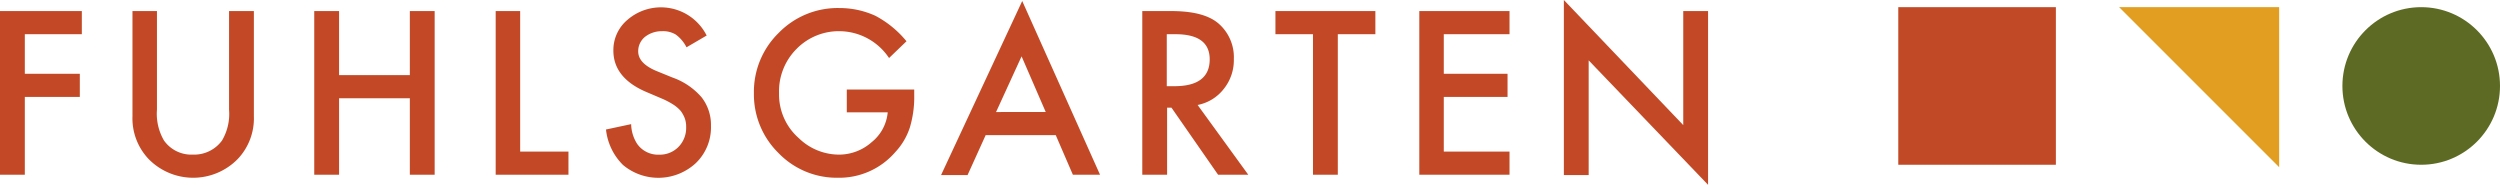 <svg xmlns="http://www.w3.org/2000/svg" width="349" height="25.797" viewBox="0 0 349 25.797"><g transform="translate(-64 -18)"><rect width="22" height="22" transform="translate(329 19)" fill="#c24926"/><path d="M-16831.488-18907.471v-22.34h-22.34Z" transform="translate(17213.658 18948.811)" fill="#e29e20"/><circle cx="11" cy="11" r="11" transform="translate(391 19)" fill="#5d6a24"/><g transform="translate(64 18)"><path d="M11.424,6.53H3.465v5.525h7.678v3.23H3.465V26.147H0V3.3H11.424Z" transform="translate(0 -1.755)" fill="#c34926"/><path d="M42.918,3.3V17.065a7.4,7.4,0,0,0,.983,4.307,4.667,4.667,0,0,0,4.026,1.966A4.809,4.809,0,0,0,52,21.372a7.3,7.3,0,0,0,.983-4.307V3.3h3.465V18A8.237,8.237,0,0,1,54.2,23.947a8.705,8.705,0,0,1-12.454,0A8.237,8.237,0,0,1,39.5,18V3.3Z" transform="translate(-21.007 -1.755)" fill="#c34926"/><path d="M97.165,12.242h9.879V3.3h3.465V26.147h-3.465V15.473H97.165V26.147H93.7V3.3h3.465v8.942Z" transform="translate(-49.831 -1.755)" fill="#c34926"/><path d="M151.218,3.3V22.917h6.742v3.23H147.8V3.3Z" transform="translate(-78.603 -1.755)" fill="#c34926"/><path d="M194.745,6.133l-2.809,1.639a5,5,0,0,0-1.5-1.779,3.435,3.435,0,0,0-1.92-.468,3.762,3.762,0,0,0-2.388.8,2.577,2.577,0,0,0-.936,2.013c0,1.124.843,2.013,2.481,2.715l2.294.936a9.57,9.57,0,0,1,4.073,2.762,6.257,6.257,0,0,1,1.311,3.98,6.915,6.915,0,0,1-2.107,5.2,7.693,7.693,0,0,1-10.16.281,8.166,8.166,0,0,1-2.388-4.963l3.511-.749a5.315,5.315,0,0,0,.843,2.762,3.574,3.574,0,0,0,3.09,1.5,3.635,3.635,0,0,0,2.669-1.077,3.776,3.776,0,0,0,1.077-2.762A3.491,3.491,0,0,0,191.7,17.7a4.405,4.405,0,0,0-.562-1.03,4.868,4.868,0,0,0-1.03-.89,10.877,10.877,0,0,0-1.5-.8l-2.2-.936c-3.137-1.311-4.682-3.277-4.682-5.805A5.508,5.508,0,0,1,183.7,3.932a7.141,7.141,0,0,1,11.049,2.2Z" transform="translate(-96.099 -1.17)" fill="#c34926"/><path d="M237.722,13.777h9.457v.749a14.814,14.814,0,0,1-.609,4.541,9.16,9.16,0,0,1-2.013,3.418,10.357,10.357,0,0,1-8.1,3.605,11.29,11.29,0,0,1-8.24-3.465,11.454,11.454,0,0,1-3.418-8.334,11.481,11.481,0,0,1,3.465-8.427A11.48,11.48,0,0,1,236.739,2.4a12.031,12.031,0,0,1,5.01,1.077A14.171,14.171,0,0,1,246.1,7.035l-2.435,2.341a8.379,8.379,0,0,0-6.835-3.745,8.261,8.261,0,0,0-6.086,2.481,8.362,8.362,0,0,0-2.435,6.18,8.1,8.1,0,0,0,2.762,6.274,8.072,8.072,0,0,0,5.571,2.294,6.847,6.847,0,0,0,4.588-1.732,6.014,6.014,0,0,0,2.247-4.167h-5.712V13.777Z" transform="translate(-119.553 -1.276)" fill="#c34926"/><path d="M296.612,19.027h-9.785L284.3,24.6h-3.7L291.93.3l10.862,24.252H299Zm-1.4-3.23-3.371-7.772L288.278,15.8Z" transform="translate(-149.228 -0.16)" fill="#c34926"/><path d="M348.325,16.409l7.07,9.738h-4.214l-6.508-9.364h-.609v9.364H340.6V3.3h4.026c3.043,0,5.2.562,6.555,1.685a6.214,6.214,0,0,1,2.2,5.01,6.407,6.407,0,0,1-1.4,4.167A6.105,6.105,0,0,1,348.325,16.409Zm-4.307-2.622h1.077c3.277,0,4.916-1.264,4.916-3.745q0-3.511-4.775-3.511h-1.217v7.257Z" transform="translate(-181.137 -1.755)" fill="#c34926"/><path d="M389.008,6.53V26.147h-3.465V6.53H380.3V3.3h13.952V6.53Z" transform="translate(-202.25 -1.755)" fill="#c34926"/><path d="M435.794,6.53h-9.176v5.525h8.9v3.23h-8.9v7.631h9.176v3.23H423.2V3.3h12.594Z" transform="translate(-225.065 -1.755)" fill="#c34926"/><path d="M466.3,24.392V0l16.667,17.463V1.545h3.465V25.8L469.765,8.427V24.439H466.3Z" transform="translate(-247.986)" fill="#c34926"/></g></g></svg>